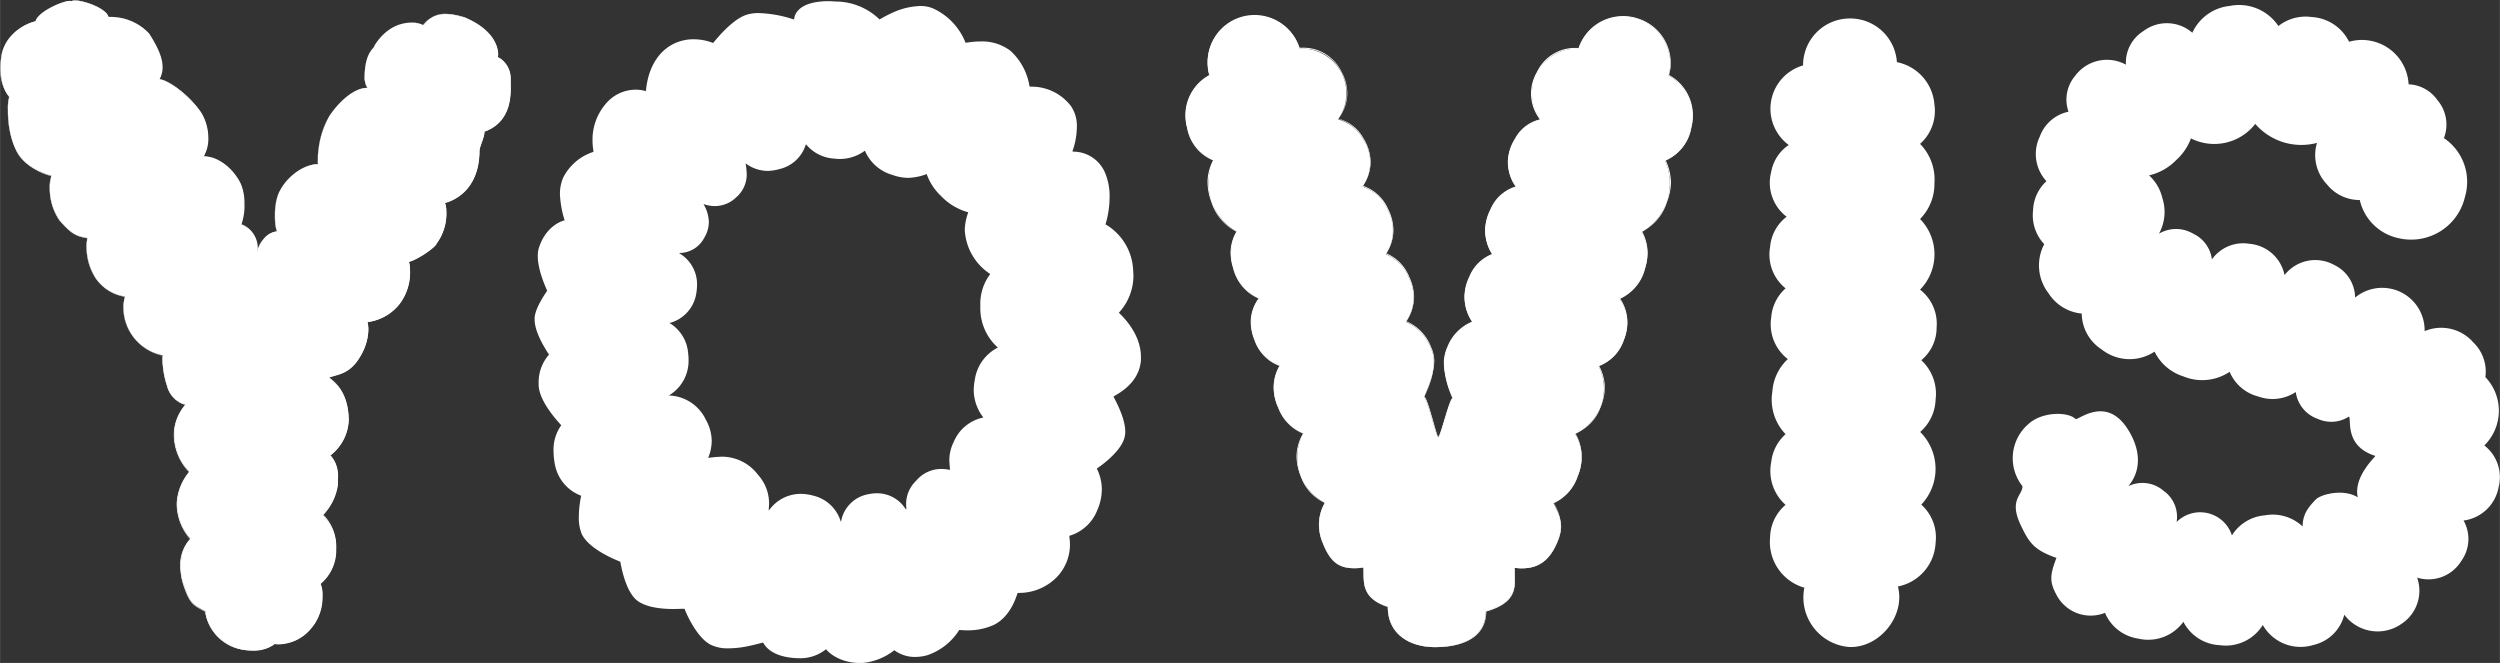 <?xml version="1.0" encoding="UTF-8"?> <svg xmlns="http://www.w3.org/2000/svg" id="Capa_1" data-name="Capa 1" width="150.84mm" height="40mm" viewBox="0 0 427.57 113.39"><rect x="0" y="0" width="427.57" height="113.39" fill="#333333" stroke="none"/><defs><style>.cls-1{fill:#fff;fill-rule:evenodd;}</style></defs><title>Yovis_logotipo_blanco</title><path class="cls-1" d="M538.08,260a7.06,7.06,0,0,0,5.27-5.17,7.11,7.11,0,0,0,9.83,1.53,6.76,6.76,0,0,0,2.63-7.87,6.58,6.58,0,0,0,7.56-2.87,6.41,6.41,0,0,0,.38-6.9,7,7,0,0,0,6-5.75,6.84,6.84,0,0,0-2.45-7.09,8.33,8.33,0,0,0,.18-11.69,6.91,6.91,0,0,0-2.07-5.94,7.27,7.27,0,0,0-8.32-1.92,7.26,7.26,0,0,0-11.89-5.74,6.27,6.27,0,0,0-3.57-5.58,6.67,6.67,0,0,0-8.5,1.73,6.69,6.69,0,0,0-6-5.35,6.54,6.54,0,0,0-6.42,2.67,5.62,5.62,0,0,0-3.21-4.4,5.73,5.73,0,0,0-5.85,0,7.71,7.71,0,0,0,.57-6.14,7.51,7.51,0,0,0-2.26-3.83,9.54,9.54,0,0,0,4.7-2.68,9.26,9.26,0,0,0,2.46-3.65,8.86,8.86,0,0,0,11-2.48,10.43,10.43,0,0,0,10.56,3.25,7.23,7.23,0,0,0,1.7,7.09A7.12,7.12,0,0,0,546,183.9a8.62,8.62,0,0,0,6.61,6.52A9.44,9.44,0,0,0,564,183.31a9,9,0,0,0-3.61-10,6.45,6.45,0,0,0-1.13-6.52,6.32,6.32,0,0,0-4.91-2.68,8,8,0,0,0-10.18-7.28,7.62,7.62,0,0,0-6.41-4.23,7.53,7.53,0,0,0-5.68,1.54,8.08,8.08,0,0,0-8.29-3.44,7.94,7.94,0,0,0-6.43,4.59A6.64,6.64,0,0,0,509,155a6.37,6.37,0,0,0-3,5.75,6.76,6.76,0,0,0-8.69,1.92,6.28,6.28,0,0,0-1.13,6.13,6.64,6.64,0,0,0-4.9,4.23,6.84,6.84,0,0,0,1.13,7.65,7.06,7.06,0,0,0-2.29,5,7.18,7.18,0,0,0,1.91,5.77,7.78,7.78,0,0,0,.75,8.42,7.56,7.56,0,0,0,5.66,3.45,7.41,7.41,0,0,0,3.4,6.13,7.72,7.72,0,0,0,9.06.38,8.2,8.2,0,0,0,4.91,4.23,8.42,8.42,0,0,0,7.93-.78,7.26,7.26,0,0,0,4.91,4.23,7.19,7.19,0,0,0,6.4-.77,5.67,5.67,0,0,0,3.78,4.6,5.54,5.54,0,0,0,5.29-.39c.56.2-.94,5,4.53,6.71.18.06-3.78,3.46-3,7.09-2.37-1.5-6.25-.57-7.19.39-1.39,1.43-2.22,2.6-2.24,4.6a7.43,7.43,0,0,0-6.44-1.91,7.35,7.35,0,0,0-5.65,3.43,5.71,5.71,0,0,0-9.46-2.29,5.45,5.45,0,0,0-2.25-5.35,5.53,5.53,0,0,0-6-.78c2.39-2.88,1.95-6.43,0-9.58-3.78-6.15-8.68-1.53-9.06-1.92-1.18-1.21-5.68-1.35-8.12.95a7.71,7.71,0,0,0-.94,10.55c.05,1.62-2.46,2.3-.18,6.9,1.3,2.65,2.05,4,6,5.37-1.17,3-1.17,4.14,0,6.32a6.59,6.59,0,0,0,8.3,3.08,7.33,7.33,0,0,0,5.66,4.4,7.43,7.43,0,0,0,7.75-2.87,7.37,7.37,0,0,0,6.22,4,7.45,7.45,0,0,0,7.36-3.45A7.44,7.44,0,0,0,538.08,260Z" transform="translate(-142.4 -149.69)"></path><path class="cls-1" d="M458.7,152.85a8,8,0,0,1,8.13,7.47,8,8,0,0,1,6.42,7.28,7.52,7.52,0,0,1-2.46,6.7,8.7,8.7,0,0,1,2.46,6.72,8.54,8.54,0,0,1-2.46,6.13,8.63,8.63,0,0,1,0,12.08,7.39,7.39,0,0,1,2.83,6.51A7.21,7.21,0,0,1,471,211.3a7.81,7.81,0,0,1,2.45,6.71,7.67,7.67,0,0,1-2.64,5.56A8.89,8.89,0,0,1,471,236a7.51,7.51,0,0,1,2.45,6.5A8,8,0,0,1,467,250c1.33,5-3.14,10.54-8.31,10.35A8.5,8.5,0,0,1,451,250.21a8.14,8.14,0,0,1-5.86-8.62,7.47,7.47,0,0,1,2.65-5.55,7.74,7.74,0,0,1-2.46-7.29,7.5,7.5,0,0,1,2.46-4.8,8.49,8.49,0,0,1-2.26-7.28,8.32,8.32,0,0,1,2.64-5.56,7.54,7.54,0,0,1-2.84-7.1,7.39,7.39,0,0,1,2.46-5,7.41,7.41,0,0,1-2.65-7.07,7.27,7.27,0,0,1,2.83-5.18,7.3,7.3,0,0,1-2.64-7.67,7,7,0,0,1,3-4.6,7.71,7.71,0,0,1,2.45-13.61A8,8,0,0,1,458.7,152.85Z" transform="translate(-142.4 -149.69)"></path><path class="cls-1" d="M396.52,254.23c0,4.56-4.2,6.14-8.69,6.14s-8.08-2.32-8.08-6.87c-4.75-1.57-4-4.48-4.19-6.73-3.76.45-5.43-.49-6.86-4.06a7.74,7.74,0,0,1,.28-7,8.79,8.79,0,0,1-3.7-11.87,7.66,7.66,0,0,1-4.25-4.43,7.78,7.78,0,0,1,.22-7.15,7.11,7.11,0,0,1-4.23-4.41,7.3,7.3,0,0,1,.65-7.09,7.78,7.78,0,0,1-4.31-5.22,7.67,7.67,0,0,1,.53-6.23,9.61,9.61,0,0,1-4-12.18,7.49,7.49,0,0,1-4.42-5.57,7.89,7.89,0,0,1,3.8-9A8,8,0,0,1,364.66,158a7.66,7.66,0,0,1,6.58,12.11,7,7,0,0,1,4.31,3.4,7.24,7.24,0,0,1-.11,8.11,7.25,7.25,0,0,1,4.3,4,7.42,7.42,0,0,1-.31,7.57,7.21,7.21,0,0,1,3.89,3.93,7.48,7.48,0,0,1-.45,7.64,7.9,7.9,0,0,1,4.23,4.43c1.25,2.68,0,5.71-1.14,8.46.57.25,2,6.59,2.45,6.89.42-.3,1.88-6.43,2.46-6.7-1.14-2.75-2.14-5.94-.9-8.65a8,8,0,0,1,4.23-4.43,7.48,7.48,0,0,1-.47-7.64,7.29,7.29,0,0,1,3.88-3.93,7.42,7.42,0,0,1-.26-7.57,7.1,7.1,0,0,1,4.29-4,7.19,7.19,0,0,1-.12-8.11,7,7,0,0,1,4.3-3.4A7.67,7.67,0,0,1,412.39,158a8.05,8.05,0,0,1,15.41,4.63,7.89,7.89,0,0,1,3.8,9,7.5,7.5,0,0,1-4.41,5.57,9.62,9.62,0,0,1-4,12.18,7.67,7.67,0,0,1,.52,6.23,7.75,7.75,0,0,1-4.29,5.22,7.32,7.32,0,0,1,.64,7.09,7.18,7.18,0,0,1-4.24,4.41,8.56,8.56,0,0,1-4,11.58,8,8,0,0,1,.41,7.22,7.86,7.86,0,0,1-4.12,4.65c1.22,2.42,1.73,3.92.7,6.43-1.43,3.58-3.57,5.05-7.36,4.61C401.28,249.43,402.56,252.5,396.52,254.23Z" transform="translate(-142.4 -149.69)"></path><path class="cls-1" d="M396.6,254.29c4.42-1.28,4.92-3.35,4.91-5.4l0-1.54,0-.58a4.26,4.26,0,0,0,1.19.12c3,0,4.9-1.54,6.16-4.72a6.63,6.63,0,0,0,.54-2.49,8.69,8.69,0,0,0-1.28-4,7.45,7.45,0,0,0,4.14-4.6,9.15,9.15,0,0,0,.67-3.29,8.59,8.59,0,0,0-1.08-4,7.32,7.32,0,0,0,4.25-4.36,8.92,8.92,0,0,0,.78-3.41,8.18,8.18,0,0,0-1-3.79,6.94,6.94,0,0,0,4.25-4.37,8.56,8.56,0,0,0,.62-3.06,7.67,7.67,0,0,0-1.27-4.09,7.46,7.46,0,0,0,4.3-5.16,9.19,9.19,0,0,0,.42-2.61,8,8,0,0,0-.95-3.67,8.21,8.21,0,0,0,4.24-5,9.78,9.78,0,0,0,.7-3.38,9.51,9.51,0,0,0-.92-3.83,7.3,7.3,0,0,0,4.41-5.52,9.16,9.16,0,0,0,.26-2.11,7.88,7.88,0,0,0-4.09-6.92,6.68,6.68,0,0,0,.3-2,8,8,0,0,0-5.68-7.68,7.68,7.68,0,0,0-2.44-.39,8,8,0,0,0-7.66,5.51.83.83,0,0,0-.41-.06,7.15,7.15,0,0,0-6.69,4.11,7.18,7.18,0,0,0,.51,8.12,6.44,6.44,0,0,0-4.29,3.31,7.81,7.81,0,0,0-1.21,4,7.61,7.61,0,0,0,1.34,4.17,6.8,6.8,0,0,0-4.33,3.92,8.13,8.13,0,0,0-.9,3.62,7.75,7.75,0,0,0,1.21,4,6.89,6.89,0,0,0-3.91,3.87,8.24,8.24,0,0,0-.83,3.5,8,8,0,0,0,1.31,4.2,7.66,7.66,0,0,0-4.25,4.36,6.73,6.73,0,0,0-.58,2.8,16.37,16.37,0,0,0,1.47,5.9c-.58.25-2,6.38-2.43,6.63-.31-.25-1.75-6.58-2.38-6.91a15.28,15.28,0,0,0,1.71-5.95,5.76,5.76,0,0,0-.54-2.47,7.85,7.85,0,0,0-4.27-4.45,7.26,7.26,0,0,0,1.35-4.1,8.27,8.27,0,0,0-.84-3.51,7.33,7.33,0,0,0-3.92-4,7.12,7.12,0,0,0,1.23-3.93,8.26,8.26,0,0,0-.9-3.62,7.3,7.3,0,0,0-4.34-4,7,7,0,0,0,1.34-4.07,7.82,7.82,0,0,0-1.2-4,6.86,6.86,0,0,0-4.35-3.41,6.86,6.86,0,0,0,1.56-4.33,7.67,7.67,0,0,0-1-3.69,7.22,7.22,0,0,0-6.73-4.11h-.44a8,8,0,0,0-7.6-5.47,7.65,7.65,0,0,0-2.44.4,8,8,0,0,0-5.69,7.68,8.33,8.33,0,0,0,.27,2.09,7.79,7.79,0,0,0-4.07,6.87,8.68,8.68,0,0,0,.28,2.11,7.53,7.53,0,0,0,4.45,5.61,8,8,0,0,0-.94,3.74,10.15,10.15,0,0,0,.66,3.38,8.67,8.67,0,0,0,4.28,5.07,7.09,7.09,0,0,0-1,3.58,9.19,9.19,0,0,0,.42,2.61,7.79,7.79,0,0,0,4.35,5.25,6.8,6.8,0,0,0-1.33,4,8.59,8.59,0,0,0,.63,3.06,7.29,7.29,0,0,0,4.29,4.46,7.2,7.2,0,0,0-1,3.7,8.56,8.56,0,0,0,.78,3.41,7.76,7.76,0,0,0,4.25,4.47,7.71,7.71,0,0,0-1.11,3.89,9,9,0,0,0,.69,3.28,7.77,7.77,0,0,0,4.14,4.68,7.39,7.39,0,0,0-1,3.67,8.73,8.73,0,0,0,.7,3.28c1.21,3,2.62,4.2,5.33,4.2.48,0,1,0,1.62-.1.06,2.18-.63,5.18,4.14,6.73-.05,4.53,3.62,6.87,8.11,6.87S396.56,258.87,396.6,254.29Zm-16.79-.79c-4.74-1.62-4-4.46-4.17-6.75l-1.68.05c-2.66,0-4-1.12-5.2-4.12a8.6,8.6,0,0,1-.7-3.23,7.78,7.78,0,0,1,1-3.69,8.07,8.07,0,0,1-4.11-4.71,9,9,0,0,1-.69-3.23,8.3,8.3,0,0,1,1.07-3.92,8,8,0,0,1-4.24-4.49,8.83,8.83,0,0,1-.76-3.36,8.27,8.27,0,0,1,1-3.74,7.37,7.37,0,0,1-4.22-4.47,8.21,8.21,0,0,1-.63-3,7.43,7.43,0,0,1,1.26-4,8,8,0,0,1-4.28-5.27A9.18,9.18,0,0,1,353,193a7.85,7.85,0,0,1,1-3.62,8.79,8.79,0,0,1-4.24-5.07,9.53,9.53,0,0,1-.67-3.34,8.93,8.93,0,0,1,.9-3.76,7.76,7.76,0,0,1-4.43-5.61,9.69,9.69,0,0,1-.23-2.09,7.78,7.78,0,0,1,4-6.82,12.85,12.85,0,0,1-.22-2.14,7.94,7.94,0,0,1,5.57-7.56,8.23,8.23,0,0,1,2.42-.37,7.9,7.9,0,0,1,7.53,5.41l.51,0a7.07,7.07,0,0,1,6.61,4,7.81,7.81,0,0,1,1,3.64,7.46,7.46,0,0,1-1.5,4.35,7.21,7.21,0,0,1,4.28,3.46,7.47,7.47,0,0,1,1.2,4,7.55,7.55,0,0,1-1.3,4.1,7.59,7.59,0,0,1,4.3,4.07,8,8,0,0,1,.89,3.54,7.75,7.75,0,0,1-1.18,3.95,7.63,7.63,0,0,1,3.88,4,8,8,0,0,1,.83,3.45,7.75,7.75,0,0,1-1.29,4.12,8.26,8.26,0,0,1,4.24,4.48,6,6,0,0,1,.51,2.42,16.69,16.69,0,0,1-1.67,6c.56.29,2,6.62,2.48,7,.55-.37,2-6.5,2.54-6.71a17.37,17.37,0,0,1-1.43-5.94,6.36,6.36,0,0,1,.56-2.75,7.93,7.93,0,0,1,4.21-4.38,8.51,8.51,0,0,1-1.27-4.23,8.25,8.25,0,0,1,.81-3.44,7.26,7.26,0,0,1,3.87-3.91,8.65,8.65,0,0,1-1.16-4,8,8,0,0,1,.9-3.54,7.16,7.16,0,0,1,4.26-4,8.54,8.54,0,0,1-1.25-4.2,7.53,7.53,0,0,1,1.2-4,6.74,6.74,0,0,1,4.25-3.36,8.17,8.17,0,0,1-1.48-4.44,7.6,7.6,0,0,1,1-3.65,7.07,7.07,0,0,1,6.58-4h.45a8,8,0,0,1,10-5.07,7.93,7.93,0,0,1,5.59,7.56,7.72,7.72,0,0,1-.27,2.06,8,8,0,0,1,4,6.9,9.72,9.72,0,0,1-.24,2.09,7.5,7.5,0,0,1-4.38,5.52,10.63,10.63,0,0,1,.85,3.85,9.59,9.59,0,0,1-.66,3.34,8.49,8.49,0,0,1-4.22,5,8.72,8.72,0,0,1,.94,3.69,9.14,9.14,0,0,1-.43,2.58,7.66,7.66,0,0,1-4.27,5.15,8.42,8.42,0,0,1,1.24,4.13,8.23,8.23,0,0,1-.64,3,7,7,0,0,1-4.2,4.39,9.07,9.07,0,0,1,1,3.82,8.36,8.36,0,0,1-.77,3.36,7.51,7.51,0,0,1-4.2,4.39,9.22,9.22,0,0,1,1.05,4,9.64,9.64,0,0,1-.66,3.24,7.82,7.82,0,0,1-4.1,4.63,9.69,9.69,0,0,1,1.22,4,6.64,6.64,0,0,1-.55,2.45c-1.26,3.16-3,4.64-6,4.64a11.22,11.22,0,0,1-1.26-.08,2.08,2.08,0,0,0-.1.66l0,1.54c0,2-.42,4-4.88,5.28l0,.06h0c0,4.5-4.15,6.06-8.64,6.06S379.81,258,379.81,253.5Z" transform="translate(-142.4 -149.69)"></path><path class="cls-1" d="M218.46,184.35a3.86,3.86,0,0,1,.25,1.36,8.75,8.75,0,0,1-1.7,5.67c.1.32-3,2.64-4.7,3.11a4,4,0,0,1,.19,1.19,8.91,8.91,0,0,1-1.63,5.75,8.46,8.46,0,0,1-5.65,3.36c.08.3.67,2.62-1.23,5.84-1.78,3.07-3.81,3-5.34,3.6.83.76,3.27,2.34,3.37,7.24a8.19,8.19,0,0,1-3.11,6.12c.61.73,1.5,1.92,1.21,5a10,10,0,0,1-2.47,5.19,7.85,7.85,0,0,1,2.2,6,7.76,7.76,0,0,1-2.68,5.8c.48.69.78,5-1.58,7.52a6.92,6.92,0,0,1-6.23,2.66c-.75.84-3.67,1.76-6.79.7-4.32-1.63-5.14-5.78-5-6.16-2.06-1.23-2.63-1.13-3.85-4.87-1.24-4.2.44-6.82,1.23-7.59a9.3,9.3,0,0,1-2.28-6,9.53,9.53,0,0,1,2.08-5.46,9.22,9.22,0,0,1-2.55-6.24,8.08,8.08,0,0,1,1.87-5.25,4.45,4.45,0,0,1-3.09-3.17,14.9,14.9,0,0,1-.78-5.26,8.5,8.5,0,0,1-5.54-3.94,8.37,8.37,0,0,1-.92-6.12,7.62,7.62,0,0,1-4.94-3.09,9.9,9.9,0,0,1-1.47-6.91c-1.87-.37-2.69-.66-4.76-3.07a9.59,9.59,0,0,1-1.4-7.61c-1.76-.44-4.63-1.75-5.86-4.07-1.9-3.27-1.67-8.82-1.33-9.42-1.38-1.47-1.87-4.64-1.2-7.71,1.14-4,5.46-5.2,5.68-5.18.42-1.8,5.49-3.84,6.11-3.44.72-.61,5.89,1,6.37,2.69a9,9,0,0,1,6.85,2.76c2.54,4,2.64,5.86,1.87,7.86,1.52.21,5.09,2.76,7.06,5.73a8,8,0,0,1,.48,7.47c2.25,0,4.89,1.89,6.22,4.61,1.21,2.44.44,6.46.19,7a4.41,4.41,0,0,1,2.65,5.07c.28-1.34,1.32-3.55,3.49-3.83-.26-.56-.75-4.51.47-6.89,1.45-2.78,4.33-4.6,6.56-4.6a15.5,15.5,0,0,1,1.94-8.25c1.77-2.61,4.27-4.8,6.51-4.8a4.24,4.24,0,0,1-.48-1.62c0-4.7,1.71-5.07,1.71-5.66,3.21-5,7.68-3.92,8.35-3.42,2.21-3.28,6.48-1.38,6.94-1.38,6,2.5,5.9,6.32,5.73,6.8a4.09,4.09,0,0,1,2.2,3.66c0,1.67.75,7.18-4.48,9.11.2.5-.82,2.57-.82,3.16C224.37,182,220.21,183.92,218.46,184.35Z" transform="translate(-142.4 -149.69)"></path><path class="cls-1" d="M189.41,259.82c0,.05.28.09.65.09a7.47,7.47,0,0,0,5.58-2.76,8.22,8.22,0,0,0,1.92-5.54,4.7,4.7,0,0,0-.33-2.07,7.42,7.42,0,0,0,2.67-5.74v-.32a7.85,7.85,0,0,0-2.2-5.76,9.18,9.18,0,0,0,2.5-5.14l0-1.13a5.32,5.32,0,0,0-1.29-3.9,7.84,7.84,0,0,0,3.13-6.08c-.09-4.77-2.38-6.43-3.31-7.21,1.52-.54,3.53-.58,5.28-3.59a9.3,9.3,0,0,0,1.39-4.61,5,5,0,0,0-.15-1.3,8.11,8.11,0,0,0,5.65-3.28,9,9,0,0,0,1.61-5.8,3.78,3.78,0,0,0-.18-1.21c1.7-.41,4.67-2.6,4.73-3.09v0a8.66,8.66,0,0,0,1.67-5.64,3.81,3.81,0,0,0-.22-1.32c1.83-.47,5.9-2.48,5.9-9,0-.5.83-2.28.83-3l0-.2c4.05-1.43,4.52-5.13,4.51-7.48l0-1.61a4.19,4.19,0,0,0-2.24-3.72c.06,0,.09-.2.09-.45,0-1.23-.75-4.26-5.83-6.34a13.12,13.12,0,0,0-3.15-.57,4.4,4.4,0,0,0-3.86,2,3.28,3.28,0,0,0-2-.48c-1.76,0-4.29.76-6.32,3.9,0,.52-1.7,1-1.7,5.7a4.15,4.15,0,0,0,.47,1.65c-2.21-.09-4.75,2.09-6.5,4.73-1.55,2.26-2,6.06-2,7.62a1.84,1.84,0,0,0,.07.7c-2.22-.08-5.12,1.73-6.57,4.53a9.26,9.26,0,0,0-.81,4.12,8.78,8.78,0,0,0,.35,2.84,4.14,4.14,0,0,0-3.27,3v-.19a4.46,4.46,0,0,0-2.78-4.15,9.59,9.59,0,0,0,.5-3.46,8.49,8.49,0,0,0-.65-3.5c-1.36-2.73-4-4.64-6.3-4.64a6,6,0,0,0,.77-3.17,8.46,8.46,0,0,0-1.18-4.26c-2-3-5.56-5.56-7.15-5.78a4.13,4.13,0,0,0,.51-2c0-1.47-.63-3.2-2.31-5.78a9.07,9.07,0,0,0-6.57-2.83l-.37,0c-.37-1.5-4.11-2.82-5.72-2.84a1,1,0,0,0-.65.17c0-.07-.09-.08-.22-.08-1.21,0-5.39,1.78-5.92,3.51a7.88,7.88,0,0,0-5.67,5.22,12,12,0,0,0-.31,2.75,7.44,7.44,0,0,0,1.53,5,5.28,5.28,0,0,0-.25,2.16,15.45,15.45,0,0,0,1.55,7.22c1.26,2.34,4.16,3.66,5.9,4.13a4.4,4.4,0,0,0-.3,2,9.64,9.64,0,0,0,1.66,5.56c2.08,2.41,2.94,2.71,4.81,3.08a3.71,3.71,0,0,0-.17,1.44,9.46,9.46,0,0,0,1.6,5.44,7.6,7.6,0,0,0,5,3.11,4.69,4.69,0,0,0-.28,1.91,7.78,7.78,0,0,0,1.14,4.18,8.77,8.77,0,0,0,5.61,4c-.07,0-.1.18-.1.47a16.12,16.12,0,0,0,.8,4.71,4.56,4.56,0,0,0,3.16,3.22,7.48,7.48,0,0,0-2,4.76l0,.43,0,.22a9.38,9.38,0,0,0,2.59,6.07,9,9,0,0,0-2.11,5.39,9.4,9.4,0,0,0,2.3,6.09,6.24,6.24,0,0,0-1.68,4.64,10.79,10.79,0,0,0,.43,2.91c1.21,3.73,1.82,3.68,3.83,4.9h0v0a7.73,7.73,0,0,0,5.09,6.11,9.17,9.17,0,0,0,2.91.48A5.82,5.82,0,0,0,189.41,259.82Zm-6.81.57a7.63,7.63,0,0,1-5-6v0c-2.09-1.35-2.61-1.19-3.84-4.93a10.27,10.27,0,0,1-.42-2.88,6.42,6.42,0,0,1,1.65-4.64,9.78,9.78,0,0,1-2.26-6.09,9.52,9.52,0,0,1,2.06-5.39,9.84,9.84,0,0,1-2.54-6.07v-.65a8.34,8.34,0,0,1,1.89-4.8c-1.91-.88-2.56-1.59-3.11-3.22a16.1,16.1,0,0,1-.79-4.67l0-.52a9.11,9.11,0,0,1-5.58-4,7.78,7.78,0,0,1-1.1-4.11,9.92,9.92,0,0,1,.21-2,8,8,0,0,1-4.95-3.13,9.24,9.24,0,0,1-1.57-5.37,6.71,6.71,0,0,1,.12-1.48c-1.92-.47-2.72-.72-4.78-3.13a9.47,9.47,0,0,1-1.64-5.47,6.7,6.7,0,0,1,.24-2.06c-1.77-.55-4.66-1.87-5.85-4.14a15.35,15.35,0,0,1-1.56-7.16,6.28,6.28,0,0,1,.25-2.2,7.63,7.63,0,0,1-1.52-5,12.14,12.14,0,0,1,.31-2.72c1.07-3.87,5.19-5.09,5.58-5.12l.07.05,0-.1c.36-1.59,4.65-3.47,5.79-3.45.13,0,.19,0,.22,0a1.36,1.36,0,0,1,.65-.14c1.55,0,5.31,1.39,5.7,2.79a1.43,1.43,0,0,0,.39,0,8.88,8.88,0,0,1,6.45,2.78c1.68,2.58,2.29,4.27,2.29,5.7a6,6,0,0,1-.43,2.07c1.55.28,5.13,2.84,7.1,5.8a8.39,8.39,0,0,1,1.15,4.2,7.82,7.82,0,0,1-.69,3.21c2.26.1,4.91,2,6.22,4.65a7.93,7.93,0,0,1,.66,3.45,12.35,12.35,0,0,1-.46,3.5,4.47,4.47,0,0,1,2.73,4.11,4.85,4.85,0,0,1-.09,1h0l.14,0c.29-1.33,1.31-3.49,3.43-3.78a17.05,17.05,0,0,1-.27-2.88,9.1,9.1,0,0,1,.79-4.06c1.43-2.74,4.32-4.55,6.5-4.55a4.4,4.4,0,0,0,0-.74c0-1.53.49-5.31,2-7.55,1.73-2.6,4.26-4.77,6.45-4.77a6.71,6.71,0,0,1-.4-1.68c0-4.7,1.66-5,1.7-5.66,2-3.07,4.45-3.8,6.19-3.8a3.86,3.86,0,0,1,2,.44,4.54,4.54,0,0,1,3.85-1.92,13.6,13.6,0,0,1,3.14.56c5,2.06,5.7,5,5.71,6.21a1.21,1.21,0,0,1-.06.48,4.21,4.21,0,0,1,2.2,3.69l0,1.61c0,2.34-.45,5.95-4.47,7.44a1.05,1.05,0,0,0,0,.24c0,.65-.84,2.41-.84,3,0,6.57-4.12,8.47-5.87,8.92l0,.06-.08,0a3.47,3.47,0,0,1,.27,1.33,8.74,8.74,0,0,1-1.68,5.62v0h0a12.63,12.63,0,0,1-4.66,3.05,11.81,11.81,0,0,1,.13,1.25,8.84,8.84,0,0,1-1.6,5.71,8.39,8.39,0,0,1-5.61,3.32c0,.21.08.66.08,1.35a8.94,8.94,0,0,1-1.37,4.54c-1.76,3-3.75,3-5.31,3.58l-.11,0,.1.06c.85.76,3.24,2.32,3.33,7.18a8.13,8.13,0,0,1-3.08,6.09,5.76,5.76,0,0,1,1.25,3.9c0,.35,0,.71-.05,1.12a9.84,9.84,0,0,1-2.46,5.16,8.12,8.12,0,0,1,2.18,5.75l0,.31a7.66,7.66,0,0,1-2.65,5.75,4.89,4.89,0,0,1,.33,2.07,8.07,8.07,0,0,1-1.89,5.45,7.29,7.29,0,0,1-5.49,2.71,5.12,5.12,0,0,1-.69,0,6,6,0,0,1-3.91,1.14A8.56,8.56,0,0,1,182.6,260.39Z" transform="translate(-142.4 -149.69)"></path><path class="cls-1" d="M295.35,260.9a5.84,5.84,0,0,0,3.6,1.15,7.61,7.61,0,0,0,2.09-.31,10.37,10.37,0,0,0,5.42-4.31,11.57,11.57,0,0,0,1.37.07,10.68,10.68,0,0,0,4.52-.92c3.13-1.53,4-5.41,4.1-5.48h.28a9,9,0,0,0,6.36-2.65,8,8,0,0,0,2.3-5.58c0-.9-.13-1.46-.09-1.54a7.36,7.36,0,0,0,4.76-4.37,8.87,8.87,0,0,0,.78-3.59,7.93,7.93,0,0,0-.86-3.54s4.25-2.75,4.79-5.51a4.09,4.09,0,0,0,.08-.8c0-2.57-2-5.85-2-6s4.4-1.91,4.68-6.26v-.51c0-4.39-3.77-7.49-3.77-7.58a9.37,9.37,0,0,0,2.49-6.41l-.06-1a9.54,9.54,0,0,0-4.72-7.7,16.32,16.32,0,0,0,.7-4.63,10.31,10.31,0,0,0-.7-4,5.9,5.9,0,0,0-5.48-3.8c-.08,0-.1,0-.17-.09a12.6,12.6,0,0,0,.75-4.07,6,6,0,0,0-1-3.62,8.45,8.45,0,0,0-6.75-3.34c-.18,0-.28,0-.35-.05a10.33,10.33,0,0,0-3.27-6.09,8,8,0,0,0-5.1-1.59c-1.44,0-2.49.26-2.57.21a10.81,10.81,0,0,0-5.62-5.89,5.56,5.56,0,0,0-2.14-.38,12.22,12.22,0,0,0-4.7,1.13c-1.28.57-2.2,1.16-2.25,1.16a10.82,10.82,0,0,0-7.11-3.05c-.55,0-1.07-.07-1.54-.07-6,0-5.94,3.06-5.94,3.06h-.08v.07a20.74,20.74,0,0,0-5.92-1.09,6.58,6.58,0,0,0-2.26.32c-2.66.93-5.53,4.76-5.62,4.79a9.08,9.08,0,0,0-3.33-.63,7.57,7.57,0,0,0-4.43,1.38c-3.64,2.64-3.65,7.41-3.74,7.49a5.86,5.86,0,0,0-1.78-.25,6.68,6.68,0,0,0-5,2.33,9.41,9.41,0,0,0-2.34,6.31c0,1.14.19,1.87.15,2a8.79,8.79,0,0,0-5.15,4.37,6.94,6.94,0,0,0-.57,2.89,17.27,17.27,0,0,0,.8,4.44s-3.07.65-4.38,4.65a4.54,4.54,0,0,0-.21,1.47c0,2.64,1.61,5.85,1.6,5.93S234,202.1,233.83,204l0,.34c0,2.55,2.46,5.95,2.46,6a7.16,7.16,0,0,0-1.77,5v.24c.08,3,3.84,6.77,3.86,6.85a7.15,7.15,0,0,0-1.31,4.5,11.8,11.8,0,0,0,.28,2.45,7.08,7.08,0,0,0,4.44,5.1,18.26,18.26,0,0,0-.4,3.61,7.49,7.49,0,0,0,.47,2.87c1.29,2.86,6.58,4.76,6.62,4.81s.69,4.68,2.71,6.49c1.51,1.33,4.38,1.59,6.3,1.59,1.14,0,2-.08,2,0s1.84,4.72,4.4,6.09a6.65,6.65,0,0,0,3.13.64,17.33,17.33,0,0,0,3.89-.5c1.13-.25,1.92-.49,2-.48s.74,2,4.46,2.54a13.1,13.1,0,0,0,1.66.13,7,7,0,0,0,4.64-1.54s1.76,2.37,6,2.37A10.26,10.26,0,0,0,295.35,260.9Zm-9.19-22.09a6.45,6.45,0,0,0-4.65-4.34,8.2,8.2,0,0,0-2.19-.31,6.62,6.62,0,0,0-5.3,2.68l-.14.18,0-.22c0-.32.05-.62.05-.93a7.31,7.31,0,0,0-1.92-5,7.72,7.72,0,0,0-6.12-3.07,20.94,20.94,0,0,0-2.38.21,7.87,7.87,0,0,0,.61-2.95,7.55,7.55,0,0,0-1-3.57,7.23,7.23,0,0,0-6.19-4.15l-.18,0,.17-.09a6.87,6.87,0,0,0,3.24-5.92,9.61,9.61,0,0,0-.07-1.19A6.62,6.62,0,0,0,257,205l-.14-.09.14,0a6.2,6.2,0,0,0,4.49-5.12,8.78,8.78,0,0,0,.12-1.42,6.14,6.14,0,0,0-2.92-5.29l-.16-.12h.19a4.81,4.81,0,0,0,4.1-2.56,5.31,5.31,0,0,0,.81-2.73,6.4,6.4,0,0,0-.92-3.08,6,6,0,0,0,2,.35,5.29,5.29,0,0,0,3.62-1.52,5.18,5.18,0,0,0,1.78-3.87,15.74,15.74,0,0,0-.19-1.92,6.29,6.29,0,0,0,3.72,1.29,7.74,7.74,0,0,0,2.05-.31,6.16,6.16,0,0,0,4.5-4.14l.05-.09.07.06a6.7,6.7,0,0,0,4.68,2.37,8.7,8.7,0,0,0,1.11.07,7.23,7.23,0,0,0,4.22-1.42,7.26,7.26,0,0,0,4.68,4.14,8.32,8.32,0,0,0,2.73.51,9.62,9.62,0,0,0,3.16-.65,9.41,9.41,0,0,0,2.45,3.75A10.05,10.05,0,0,0,308,186a9.34,9.34,0,0,0-.6,3,9.59,9.59,0,0,0,4.36,7.56,8.39,8.39,0,0,0-1.7,5.3l0,.42a9,9,0,0,0,3,6.86,7.33,7.33,0,0,0-3.95,5.55,10.11,10.11,0,0,0-.18,1.76,7.77,7.77,0,0,0,1.65,4.65,7,7,0,0,0-5.06,4.16,7.08,7.08,0,0,0-.76,3c0,.52.06,1.08.12,1.8a7.75,7.75,0,0,0-1.54-.16,5.58,5.58,0,0,0-4.24,2,5.5,5.5,0,0,0-1.73,4,6.68,6.68,0,0,0,.05.88l-.13,0a5.73,5.73,0,0,0-4.88-2.72,6.71,6.71,0,0,0-1.46.15,5.75,5.75,0,0,0-4.68,4.53l-.06.23Z" transform="translate(-142.4 -149.69)"></path></svg> 